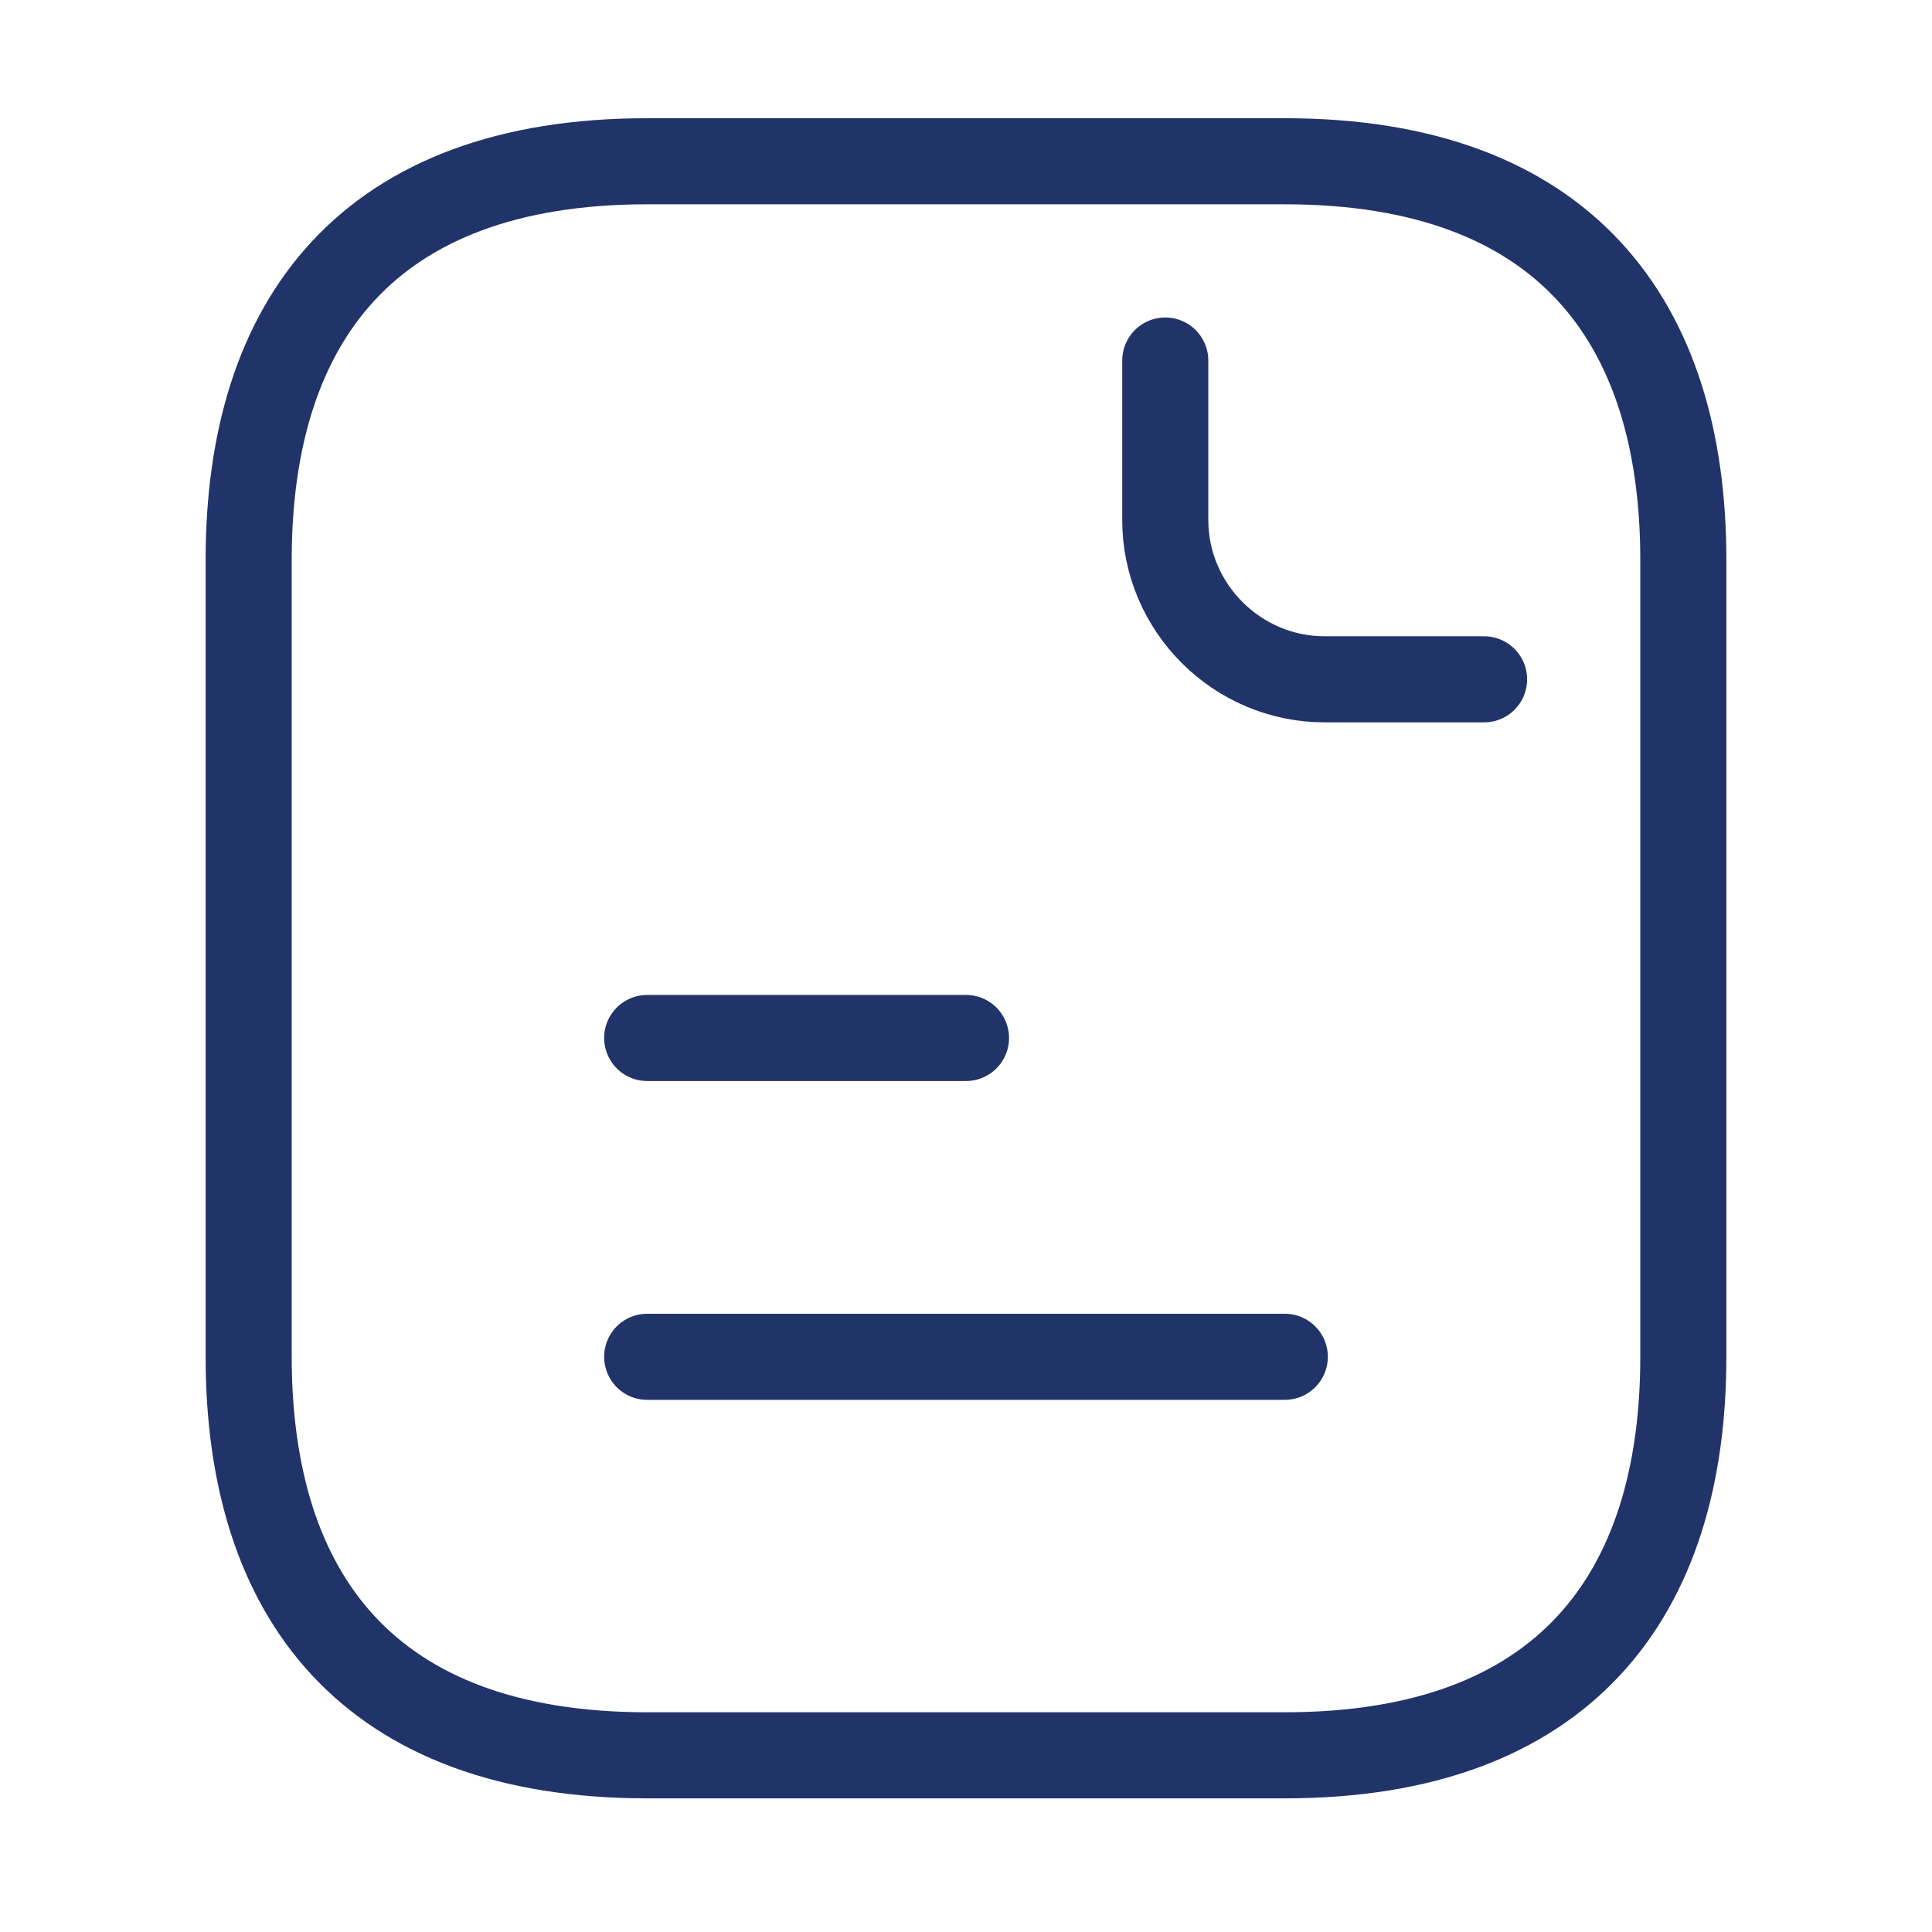 <svg width="101" height="101" fill="none" xmlns="http://www.w3.org/2000/svg"><path d="M88 29.263V70.93c0 12.5-6.25 20.833-20.833 20.833H33.833C19.25 91.763 13 83.43 13 70.93V29.263c0-12.5 6.25-20.833 20.833-20.833h33.334C81.75 8.43 88 16.763 88 29.263Z" stroke="#213469" stroke-width="4.5" stroke-miterlimit="10" stroke-linecap="round" stroke-linejoin="round"/><path d="M60.917 18.847v8.333c0 4.583 3.75 8.333 8.333 8.333h8.334m-43.751 18.75H50.5M33.833 70.93h33.333" stroke="#213469" stroke-width="4.5" stroke-miterlimit="10" stroke-linecap="round" stroke-linejoin="round"/></svg>